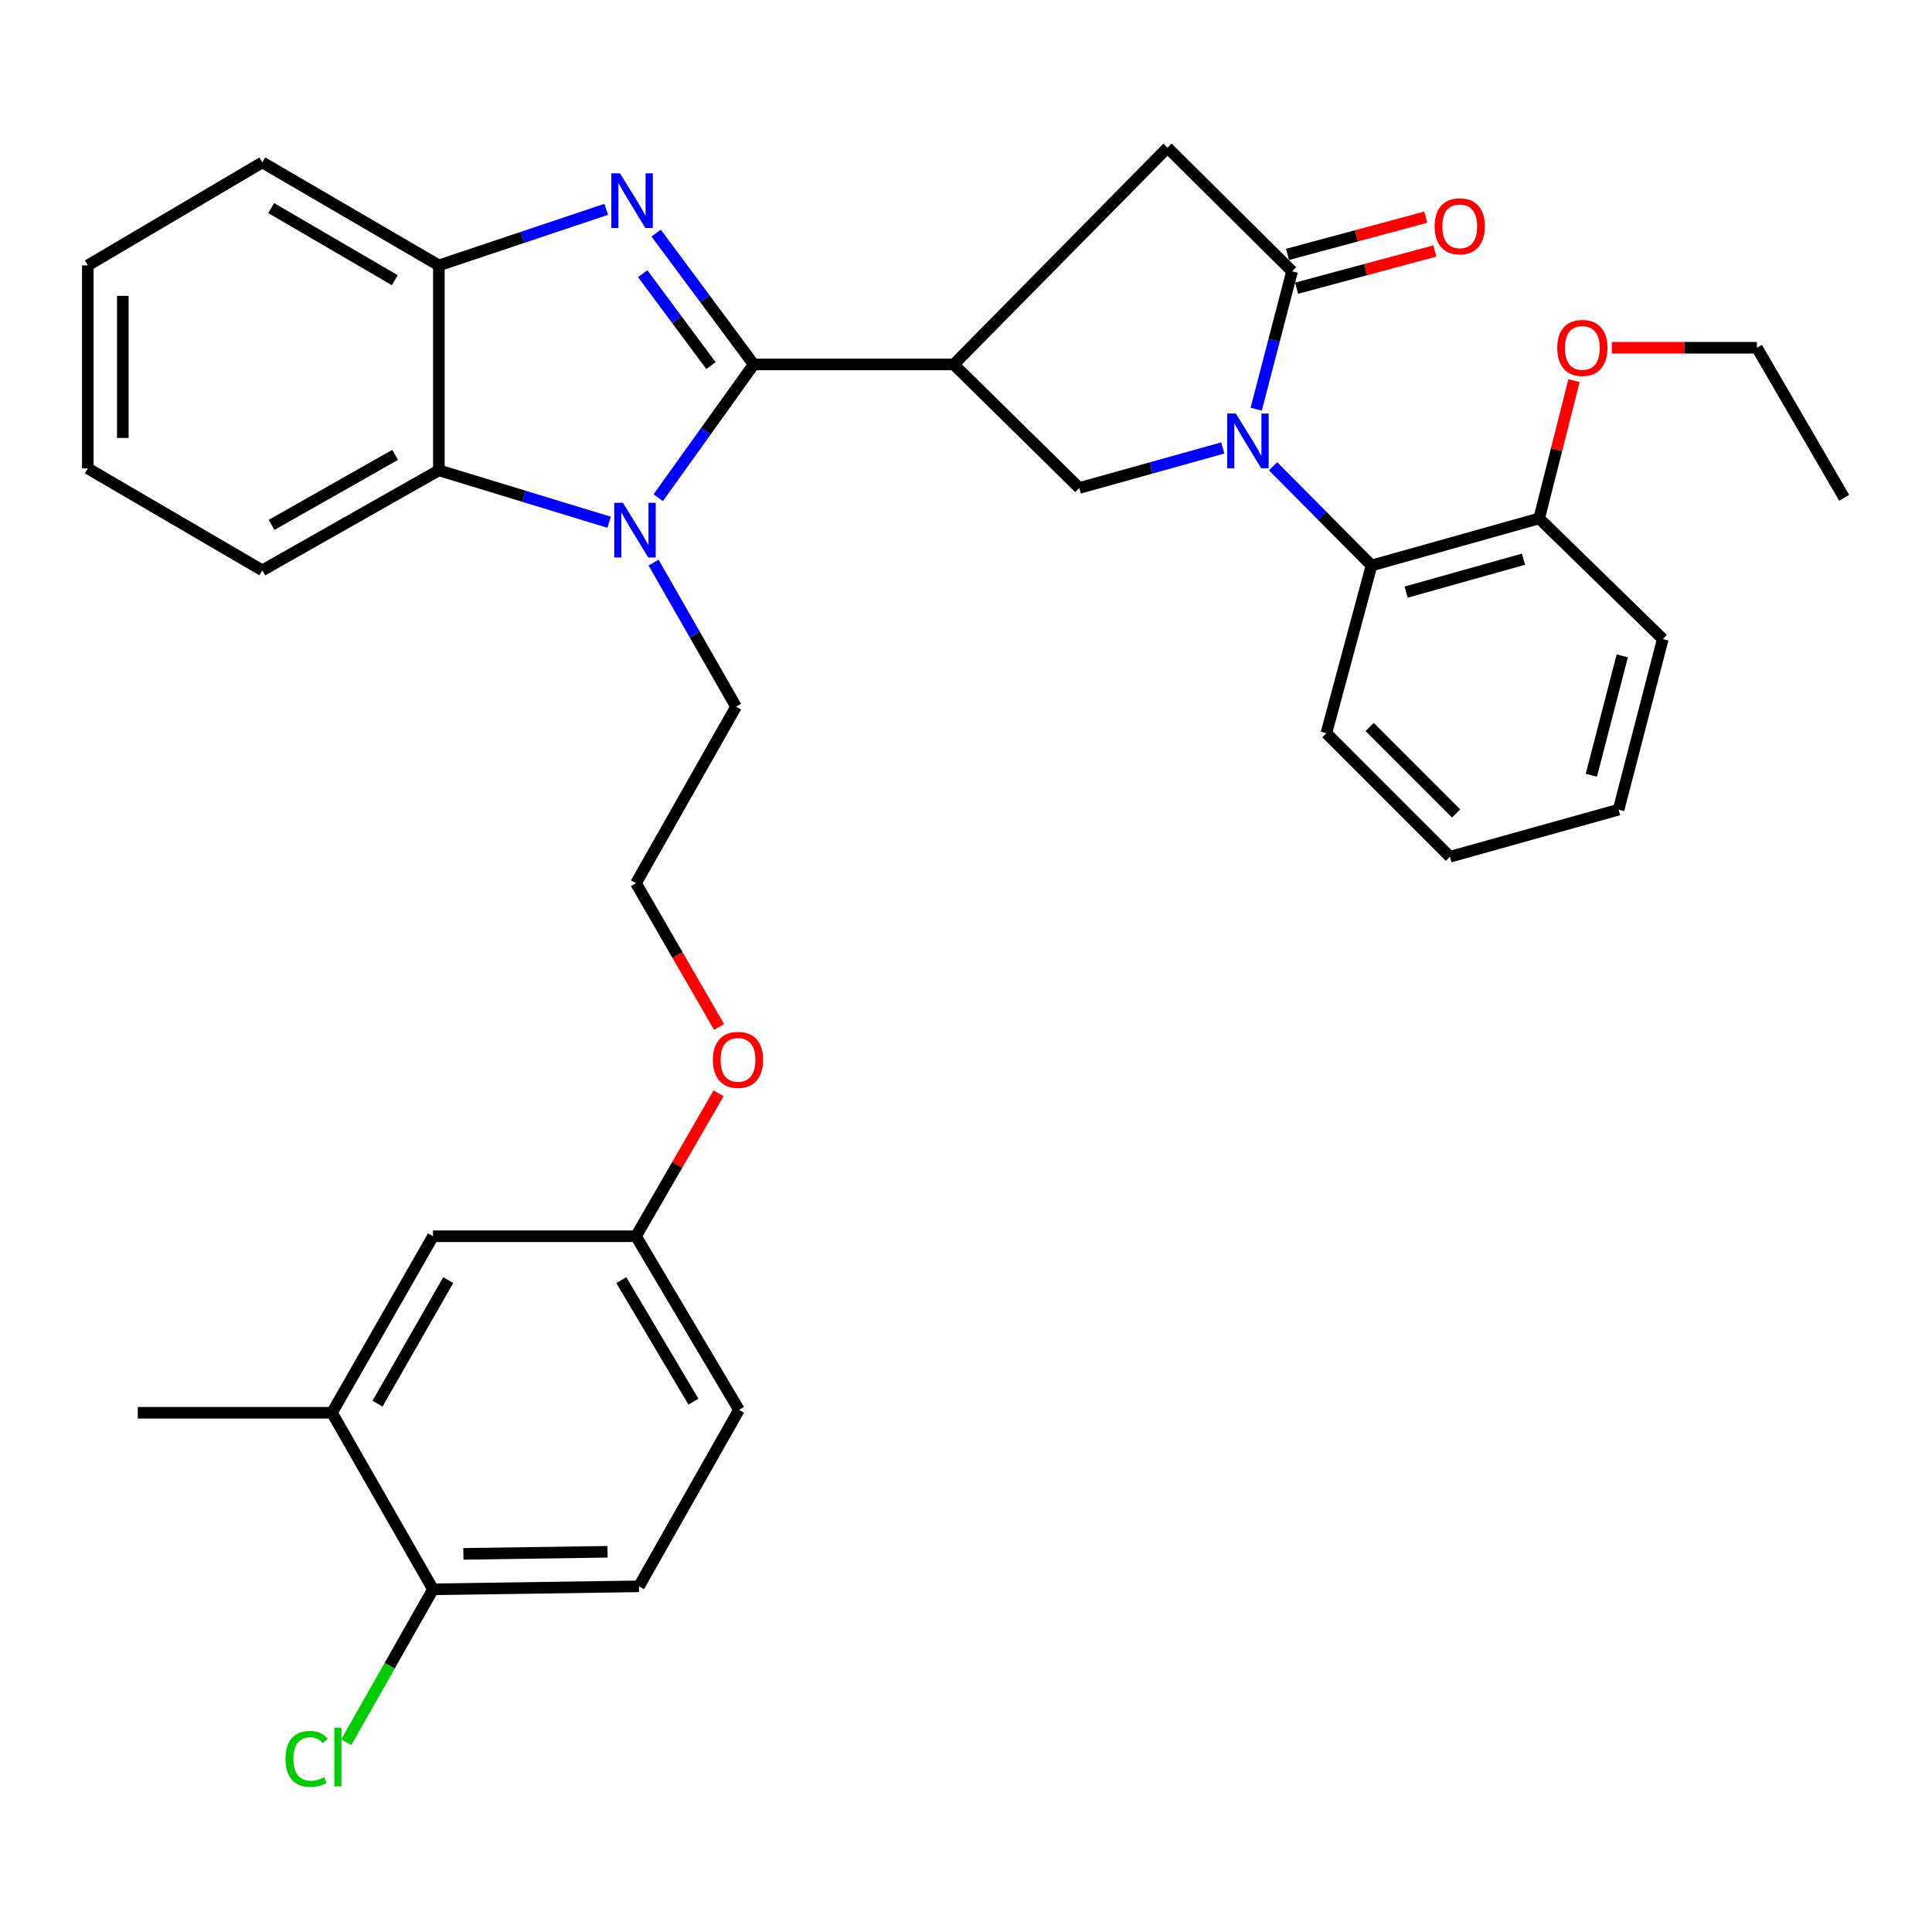 <?xml version='1.0' encoding='iso-8859-1'?>
<svg version='1.1' baseProfile='full'
              xmlns='http://www.w3.org/2000/svg'
                      xmlns:rdkit='http://www.rdkit.org/xml'
                      xmlns:xlink='http://www.w3.org/1999/xlink'
                  xml:space='preserve'
width='1000px' height='1000px' viewBox='0 0 1000 1000'>
<!-- END OF HEADER -->
<rect style='opacity:1.0;fill:#FFFFFF;stroke:none' width='1000' height='1000' x='0' y='0'> </rect>
<path class='bond-1' d='M 390.111,188.634 L 364.872,154.647' style='fill:none;fill-rule:evenodd;stroke:#000000;stroke-width:6px;stroke-linecap:butt;stroke-linejoin:miter;stroke-opacity:1' />
<path class='bond-1' d='M 364.872,154.647 L 339.634,120.659' style='fill:none;fill-rule:evenodd;stroke:#0000FF;stroke-width:6px;stroke-linecap:butt;stroke-linejoin:miter;stroke-opacity:1' />
<path class='bond-1' d='M 367.993,189.24 L 350.326,165.449' style='fill:none;fill-rule:evenodd;stroke:#000000;stroke-width:6px;stroke-linecap:butt;stroke-linejoin:miter;stroke-opacity:1' />
<path class='bond-1' d='M 350.326,165.449 L 332.659,141.657' style='fill:none;fill-rule:evenodd;stroke:#0000FF;stroke-width:6px;stroke-linecap:butt;stroke-linejoin:miter;stroke-opacity:1' />
<path class='bond-2' d='M 390.111,188.634 L 365.406,223.121' style='fill:none;fill-rule:evenodd;stroke:#000000;stroke-width:6px;stroke-linecap:butt;stroke-linejoin:miter;stroke-opacity:1' />
<path class='bond-2' d='M 365.406,223.121 L 340.701,257.608' style='fill:none;fill-rule:evenodd;stroke:#0000FF;stroke-width:6px;stroke-linecap:butt;stroke-linejoin:miter;stroke-opacity:1' />
<path class='bond-3' d='M 390.111,188.634 L 493.669,188.634' style='fill:none;fill-rule:evenodd;stroke:#000000;stroke-width:6px;stroke-linecap:butt;stroke-linejoin:miter;stroke-opacity:1' />
<path class='bond-0' d='M 632.929,231.853 L 595.782,242.218' style='fill:none;fill-rule:evenodd;stroke:#0000FF;stroke-width:6px;stroke-linecap:butt;stroke-linejoin:miter;stroke-opacity:1' />
<path class='bond-0' d='M 595.782,242.218 L 558.634,252.583' style='fill:none;fill-rule:evenodd;stroke:#000000;stroke-width:6px;stroke-linecap:butt;stroke-linejoin:miter;stroke-opacity:1' />
<path class='bond-8' d='M 658.945,241.34 L 684.415,267.018' style='fill:none;fill-rule:evenodd;stroke:#0000FF;stroke-width:6px;stroke-linecap:butt;stroke-linejoin:miter;stroke-opacity:1' />
<path class='bond-8' d='M 684.415,267.018 L 709.884,292.696' style='fill:none;fill-rule:evenodd;stroke:#000000;stroke-width:6px;stroke-linecap:butt;stroke-linejoin:miter;stroke-opacity:1' />
<path class='bond-35' d='M 650.207,211.796 L 659.486,176.112' style='fill:none;fill-rule:evenodd;stroke:#0000FF;stroke-width:6px;stroke-linecap:butt;stroke-linejoin:miter;stroke-opacity:1' />
<path class='bond-35' d='M 659.486,176.112 L 668.765,140.429' style='fill:none;fill-rule:evenodd;stroke:#000000;stroke-width:6px;stroke-linecap:butt;stroke-linejoin:miter;stroke-opacity:1' />
<path class='bond-7' d='M 313.782,108.342 L 270.473,122.855' style='fill:none;fill-rule:evenodd;stroke:#0000FF;stroke-width:6px;stroke-linecap:butt;stroke-linejoin:miter;stroke-opacity:1' />
<path class='bond-7' d='M 270.473,122.855 L 227.164,137.369' style='fill:none;fill-rule:evenodd;stroke:#000000;stroke-width:6px;stroke-linecap:butt;stroke-linejoin:miter;stroke-opacity:1' />
<path class='bond-6' d='M 315.275,270.319 L 271.22,256.876' style='fill:none;fill-rule:evenodd;stroke:#0000FF;stroke-width:6px;stroke-linecap:butt;stroke-linejoin:miter;stroke-opacity:1' />
<path class='bond-6' d='M 271.22,256.876 L 227.164,243.433' style='fill:none;fill-rule:evenodd;stroke:#000000;stroke-width:6px;stroke-linecap:butt;stroke-linejoin:miter;stroke-opacity:1' />
<path class='bond-16' d='M 338.281,291.198 L 359.626,328.486' style='fill:none;fill-rule:evenodd;stroke:#0000FF;stroke-width:6px;stroke-linecap:butt;stroke-linejoin:miter;stroke-opacity:1' />
<path class='bond-16' d='M 359.626,328.486 L 380.971,365.774' style='fill:none;fill-rule:evenodd;stroke:#000000;stroke-width:6px;stroke-linecap:butt;stroke-linejoin:miter;stroke-opacity:1' />
<path class='bond-5' d='M 493.669,188.634 L 558.634,252.583' style='fill:none;fill-rule:evenodd;stroke:#000000;stroke-width:6px;stroke-linecap:butt;stroke-linejoin:miter;stroke-opacity:1' />
<path class='bond-9' d='M 493.669,188.634 L 604.313,76.45' style='fill:none;fill-rule:evenodd;stroke:#000000;stroke-width:6px;stroke-linecap:butt;stroke-linejoin:miter;stroke-opacity:1' />
<path class='bond-4' d='M 668.765,140.429 L 604.313,76.45' style='fill:none;fill-rule:evenodd;stroke:#000000;stroke-width:6px;stroke-linecap:butt;stroke-linejoin:miter;stroke-opacity:1' />
<path class='bond-11' d='M 671.12,149.177 L 706.896,139.543' style='fill:none;fill-rule:evenodd;stroke:#000000;stroke-width:6px;stroke-linecap:butt;stroke-linejoin:miter;stroke-opacity:1' />
<path class='bond-11' d='M 706.896,139.543 L 742.671,129.909' style='fill:none;fill-rule:evenodd;stroke:#FF0000;stroke-width:6px;stroke-linecap:butt;stroke-linejoin:miter;stroke-opacity:1' />
<path class='bond-11' d='M 666.409,131.681 L 702.185,122.048' style='fill:none;fill-rule:evenodd;stroke:#000000;stroke-width:6px;stroke-linecap:butt;stroke-linejoin:miter;stroke-opacity:1' />
<path class='bond-11' d='M 702.185,122.048 L 737.96,112.414' style='fill:none;fill-rule:evenodd;stroke:#FF0000;stroke-width:6px;stroke-linecap:butt;stroke-linejoin:miter;stroke-opacity:1' />
<path class='bond-23' d='M 227.164,243.433 L 135.786,295.212' style='fill:none;fill-rule:evenodd;stroke:#000000;stroke-width:6px;stroke-linecap:butt;stroke-linejoin:miter;stroke-opacity:1' />
<path class='bond-23' d='M 204.525,235.436 L 140.56,271.681' style='fill:none;fill-rule:evenodd;stroke:#000000;stroke-width:6px;stroke-linecap:butt;stroke-linejoin:miter;stroke-opacity:1' />
<path class='bond-34' d='M 227.164,243.433 L 227.164,137.369' style='fill:none;fill-rule:evenodd;stroke:#000000;stroke-width:6px;stroke-linecap:butt;stroke-linejoin:miter;stroke-opacity:1' />
<path class='bond-25' d='M 227.164,137.369 L 135.786,84.06' style='fill:none;fill-rule:evenodd;stroke:#000000;stroke-width:6px;stroke-linecap:butt;stroke-linejoin:miter;stroke-opacity:1' />
<path class='bond-25' d='M 204.327,145.023 L 140.362,107.706' style='fill:none;fill-rule:evenodd;stroke:#000000;stroke-width:6px;stroke-linecap:butt;stroke-linejoin:miter;stroke-opacity:1' />
<path class='bond-13' d='M 709.884,292.696 L 796.672,268.336' style='fill:none;fill-rule:evenodd;stroke:#000000;stroke-width:6px;stroke-linecap:butt;stroke-linejoin:miter;stroke-opacity:1' />
<path class='bond-13' d='M 727.798,306.486 L 788.55,289.435' style='fill:none;fill-rule:evenodd;stroke:#000000;stroke-width:6px;stroke-linecap:butt;stroke-linejoin:miter;stroke-opacity:1' />
<path class='bond-24' d='M 709.884,292.696 L 686.531,379.504' style='fill:none;fill-rule:evenodd;stroke:#000000;stroke-width:6px;stroke-linecap:butt;stroke-linejoin:miter;stroke-opacity:1' />
<path class='bond-10' d='M 171.832,731.246 L 224.124,639.878' style='fill:none;fill-rule:evenodd;stroke:#000000;stroke-width:6px;stroke-linecap:butt;stroke-linejoin:miter;stroke-opacity:1' />
<path class='bond-10' d='M 195.401,726.541 L 232.006,662.583' style='fill:none;fill-rule:evenodd;stroke:#000000;stroke-width:6px;stroke-linecap:butt;stroke-linejoin:miter;stroke-opacity:1' />
<path class='bond-26' d='M 171.832,731.246 L 71.324,731.246' style='fill:none;fill-rule:evenodd;stroke:#000000;stroke-width:6px;stroke-linecap:butt;stroke-linejoin:miter;stroke-opacity:1' />
<path class='bond-38' d='M 171.832,731.246 L 224.124,822.625' style='fill:none;fill-rule:evenodd;stroke:#000000;stroke-width:6px;stroke-linecap:butt;stroke-linejoin:miter;stroke-opacity:1' />
<path class='bond-12' d='M 224.124,822.625 L 330.722,821.084' style='fill:none;fill-rule:evenodd;stroke:#000000;stroke-width:6px;stroke-linecap:butt;stroke-linejoin:miter;stroke-opacity:1' />
<path class='bond-12' d='M 239.852,804.277 L 314.47,803.199' style='fill:none;fill-rule:evenodd;stroke:#000000;stroke-width:6px;stroke-linecap:butt;stroke-linejoin:miter;stroke-opacity:1' />
<path class='bond-18' d='M 224.124,822.625 L 201.675,862.202' style='fill:none;fill-rule:evenodd;stroke:#000000;stroke-width:6px;stroke-linecap:butt;stroke-linejoin:miter;stroke-opacity:1' />
<path class='bond-18' d='M 201.675,862.202 L 179.227,901.78' style='fill:none;fill-rule:evenodd;stroke:#00CC00;stroke-width:6px;stroke-linecap:butt;stroke-linejoin:miter;stroke-opacity:1' />
<path class='bond-20' d='M 796.672,268.336 L 805.69,232.686' style='fill:none;fill-rule:evenodd;stroke:#000000;stroke-width:6px;stroke-linecap:butt;stroke-linejoin:miter;stroke-opacity:1' />
<path class='bond-20' d='M 805.69,232.686 L 814.708,197.036' style='fill:none;fill-rule:evenodd;stroke:#FF0000;stroke-width:6px;stroke-linecap:butt;stroke-linejoin:miter;stroke-opacity:1' />
<path class='bond-27' d='M 796.672,268.336 L 860.651,330.765' style='fill:none;fill-rule:evenodd;stroke:#000000;stroke-width:6px;stroke-linecap:butt;stroke-linejoin:miter;stroke-opacity:1' />
<path class='bond-14' d='M 224.124,639.878 L 329.182,639.878' style='fill:none;fill-rule:evenodd;stroke:#000000;stroke-width:6px;stroke-linecap:butt;stroke-linejoin:miter;stroke-opacity:1' />
<path class='bond-15' d='M 330.722,821.084 L 382.501,729.736' style='fill:none;fill-rule:evenodd;stroke:#000000;stroke-width:6px;stroke-linecap:butt;stroke-linejoin:miter;stroke-opacity:1' />
<path class='bond-22' d='M 380.971,365.774 L 329.182,457.142' style='fill:none;fill-rule:evenodd;stroke:#000000;stroke-width:6px;stroke-linecap:butt;stroke-linejoin:miter;stroke-opacity:1' />
<path class='bond-17' d='M 329.182,639.878 L 350.558,602.888' style='fill:none;fill-rule:evenodd;stroke:#000000;stroke-width:6px;stroke-linecap:butt;stroke-linejoin:miter;stroke-opacity:1' />
<path class='bond-17' d='M 350.558,602.888 L 371.933,565.899' style='fill:none;fill-rule:evenodd;stroke:#FF0000;stroke-width:6px;stroke-linecap:butt;stroke-linejoin:miter;stroke-opacity:1' />
<path class='bond-19' d='M 329.182,639.878 L 382.501,729.736' style='fill:none;fill-rule:evenodd;stroke:#000000;stroke-width:6px;stroke-linecap:butt;stroke-linejoin:miter;stroke-opacity:1' />
<path class='bond-19' d='M 321.598,662.603 L 358.921,725.504' style='fill:none;fill-rule:evenodd;stroke:#000000;stroke-width:6px;stroke-linecap:butt;stroke-linejoin:miter;stroke-opacity:1' />
<path class='bond-28' d='M 834.277,179.998 L 871.823,179.998' style='fill:none;fill-rule:evenodd;stroke:#FF0000;stroke-width:6px;stroke-linecap:butt;stroke-linejoin:miter;stroke-opacity:1' />
<path class='bond-28' d='M 871.823,179.998 L 909.37,179.998' style='fill:none;fill-rule:evenodd;stroke:#000000;stroke-width:6px;stroke-linecap:butt;stroke-linejoin:miter;stroke-opacity:1' />
<path class='bond-21' d='M 372.186,531.542 L 350.684,494.342' style='fill:none;fill-rule:evenodd;stroke:#FF0000;stroke-width:6px;stroke-linecap:butt;stroke-linejoin:miter;stroke-opacity:1' />
<path class='bond-21' d='M 350.684,494.342 L 329.182,457.142' style='fill:none;fill-rule:evenodd;stroke:#000000;stroke-width:6px;stroke-linecap:butt;stroke-linejoin:miter;stroke-opacity:1' />
<path class='bond-29' d='M 135.786,295.212 L 45.455,242.447' style='fill:none;fill-rule:evenodd;stroke:#000000;stroke-width:6px;stroke-linecap:butt;stroke-linejoin:miter;stroke-opacity:1' />
<path class='bond-30' d='M 686.531,379.504 L 750.48,443.452' style='fill:none;fill-rule:evenodd;stroke:#000000;stroke-width:6px;stroke-linecap:butt;stroke-linejoin:miter;stroke-opacity:1' />
<path class='bond-30' d='M 708.935,376.284 L 753.699,421.048' style='fill:none;fill-rule:evenodd;stroke:#000000;stroke-width:6px;stroke-linecap:butt;stroke-linejoin:miter;stroke-opacity:1' />
<path class='bond-31' d='M 135.786,84.06 L 45.455,137.369' style='fill:none;fill-rule:evenodd;stroke:#000000;stroke-width:6px;stroke-linecap:butt;stroke-linejoin:miter;stroke-opacity:1' />
<path class='bond-37' d='M 860.651,330.765 L 837.791,419.073' style='fill:none;fill-rule:evenodd;stroke:#000000;stroke-width:6px;stroke-linecap:butt;stroke-linejoin:miter;stroke-opacity:1' />
<path class='bond-37' d='M 839.681,339.47 L 823.68,401.286' style='fill:none;fill-rule:evenodd;stroke:#000000;stroke-width:6px;stroke-linecap:butt;stroke-linejoin:miter;stroke-opacity:1' />
<path class='bond-32' d='M 909.37,179.998 L 954.545,257.656' style='fill:none;fill-rule:evenodd;stroke:#000000;stroke-width:6px;stroke-linecap:butt;stroke-linejoin:miter;stroke-opacity:1' />
<path class='bond-36' d='M 45.455,242.447 L 45.455,137.369' style='fill:none;fill-rule:evenodd;stroke:#000000;stroke-width:6px;stroke-linecap:butt;stroke-linejoin:miter;stroke-opacity:1' />
<path class='bond-36' d='M 63.573,226.685 L 63.573,153.13' style='fill:none;fill-rule:evenodd;stroke:#000000;stroke-width:6px;stroke-linecap:butt;stroke-linejoin:miter;stroke-opacity:1' />
<path class='bond-33' d='M 750.48,443.452 L 837.791,419.073' style='fill:none;fill-rule:evenodd;stroke:#000000;stroke-width:6px;stroke-linecap:butt;stroke-linejoin:miter;stroke-opacity:1' />
<path  class='atom-1' d='M 639.675 214.064
L 648.955 229.064
Q 649.875 230.544, 651.355 233.224
Q 652.835 235.904, 652.915 236.064
L 652.915 214.064
L 656.675 214.064
L 656.675 242.384
L 652.795 242.384
L 642.835 225.984
Q 641.675 224.064, 640.435 221.864
Q 639.235 219.664, 638.875 218.984
L 638.875 242.384
L 635.195 242.384
L 635.195 214.064
L 639.675 214.064
' fill='#0000FF'/>
<path  class='atom-2' d='M 320.899 89.7
L 330.179 104.699
Q 331.099 106.179, 332.579 108.859
Q 334.059 111.539, 334.139 111.699
L 334.139 89.7
L 337.899 89.7
L 337.899 118.019
L 334.019 118.019
L 324.059 101.619
Q 322.899 99.7, 321.659 97.499
Q 320.459 95.299, 320.099 94.62
L 320.099 118.019
L 316.419 118.019
L 316.419 89.7
L 320.899 89.7
' fill='#0000FF'/>
<path  class='atom-3' d='M 322.408 260.246
L 331.688 275.246
Q 332.608 276.726, 334.088 279.406
Q 335.568 282.086, 335.648 282.246
L 335.648 260.246
L 339.408 260.246
L 339.408 288.566
L 335.528 288.566
L 325.568 272.166
Q 324.408 270.246, 323.168 268.046
Q 321.968 265.846, 321.608 265.166
L 321.608 288.566
L 317.928 288.566
L 317.928 260.246
L 322.408 260.246
' fill='#0000FF'/>
<path  class='atom-12' d='M 742.563 117.136
Q 742.563 110.336, 745.923 106.536
Q 749.283 102.736, 755.563 102.736
Q 761.843 102.736, 765.203 106.536
Q 768.563 110.336, 768.563 117.136
Q 768.563 124.016, 765.163 127.936
Q 761.763 131.816, 755.563 131.816
Q 749.323 131.816, 745.923 127.936
Q 742.563 124.056, 742.563 117.136
M 755.563 128.616
Q 759.883 128.616, 762.203 125.736
Q 764.563 122.816, 764.563 117.136
Q 764.563 111.576, 762.203 108.776
Q 759.883 105.936, 755.563 105.936
Q 751.243 105.936, 748.883 108.736
Q 746.563 111.536, 746.563 117.136
Q 746.563 122.856, 748.883 125.736
Q 751.243 128.616, 755.563 128.616
' fill='#FF0000'/>
<path  class='atom-19' d='M 147.772 910.403
Q 147.772 903.363, 151.052 899.683
Q 154.372 895.963, 160.652 895.963
Q 166.492 895.963, 169.612 900.083
L 166.972 902.243
Q 164.692 899.243, 160.652 899.243
Q 156.372 899.243, 154.092 902.123
Q 151.852 904.963, 151.852 910.403
Q 151.852 916.003, 154.172 918.883
Q 156.532 921.763, 161.092 921.763
Q 164.212 921.763, 167.852 919.883
L 168.972 922.883
Q 167.492 923.843, 165.252 924.403
Q 163.012 924.963, 160.532 924.963
Q 154.372 924.963, 151.052 921.203
Q 147.772 917.443, 147.772 910.403
' fill='#00CC00'/>
<path  class='atom-19' d='M 173.052 894.243
L 176.732 894.243
L 176.732 924.603
L 173.052 924.603
L 173.052 894.243
' fill='#00CC00'/>
<path  class='atom-21' d='M 806.018 180.078
Q 806.018 173.278, 809.378 169.478
Q 812.738 165.678, 819.018 165.678
Q 825.298 165.678, 828.658 169.478
Q 832.018 173.278, 832.018 180.078
Q 832.018 186.958, 828.618 190.878
Q 825.218 194.758, 819.018 194.758
Q 812.778 194.758, 809.378 190.878
Q 806.018 186.998, 806.018 180.078
M 819.018 191.558
Q 823.338 191.558, 825.658 188.678
Q 828.018 185.758, 828.018 180.078
Q 828.018 174.518, 825.658 171.718
Q 823.338 168.878, 819.018 168.878
Q 814.698 168.878, 812.338 171.678
Q 810.018 174.478, 810.018 180.078
Q 810.018 185.798, 812.338 188.678
Q 814.698 191.558, 819.018 191.558
' fill='#FF0000'/>
<path  class='atom-22' d='M 368.987 548.58
Q 368.987 541.78, 372.347 537.98
Q 375.707 534.18, 381.987 534.18
Q 388.267 534.18, 391.627 537.98
Q 394.987 541.78, 394.987 548.58
Q 394.987 555.46, 391.587 559.38
Q 388.187 563.26, 381.987 563.26
Q 375.747 563.26, 372.347 559.38
Q 368.987 555.5, 368.987 548.58
M 381.987 560.06
Q 386.307 560.06, 388.627 557.18
Q 390.987 554.26, 390.987 548.58
Q 390.987 543.02, 388.627 540.22
Q 386.307 537.38, 381.987 537.38
Q 377.667 537.38, 375.307 540.18
Q 372.987 542.98, 372.987 548.58
Q 372.987 554.3, 375.307 557.18
Q 377.667 560.06, 381.987 560.06
' fill='#FF0000'/>
</svg>
